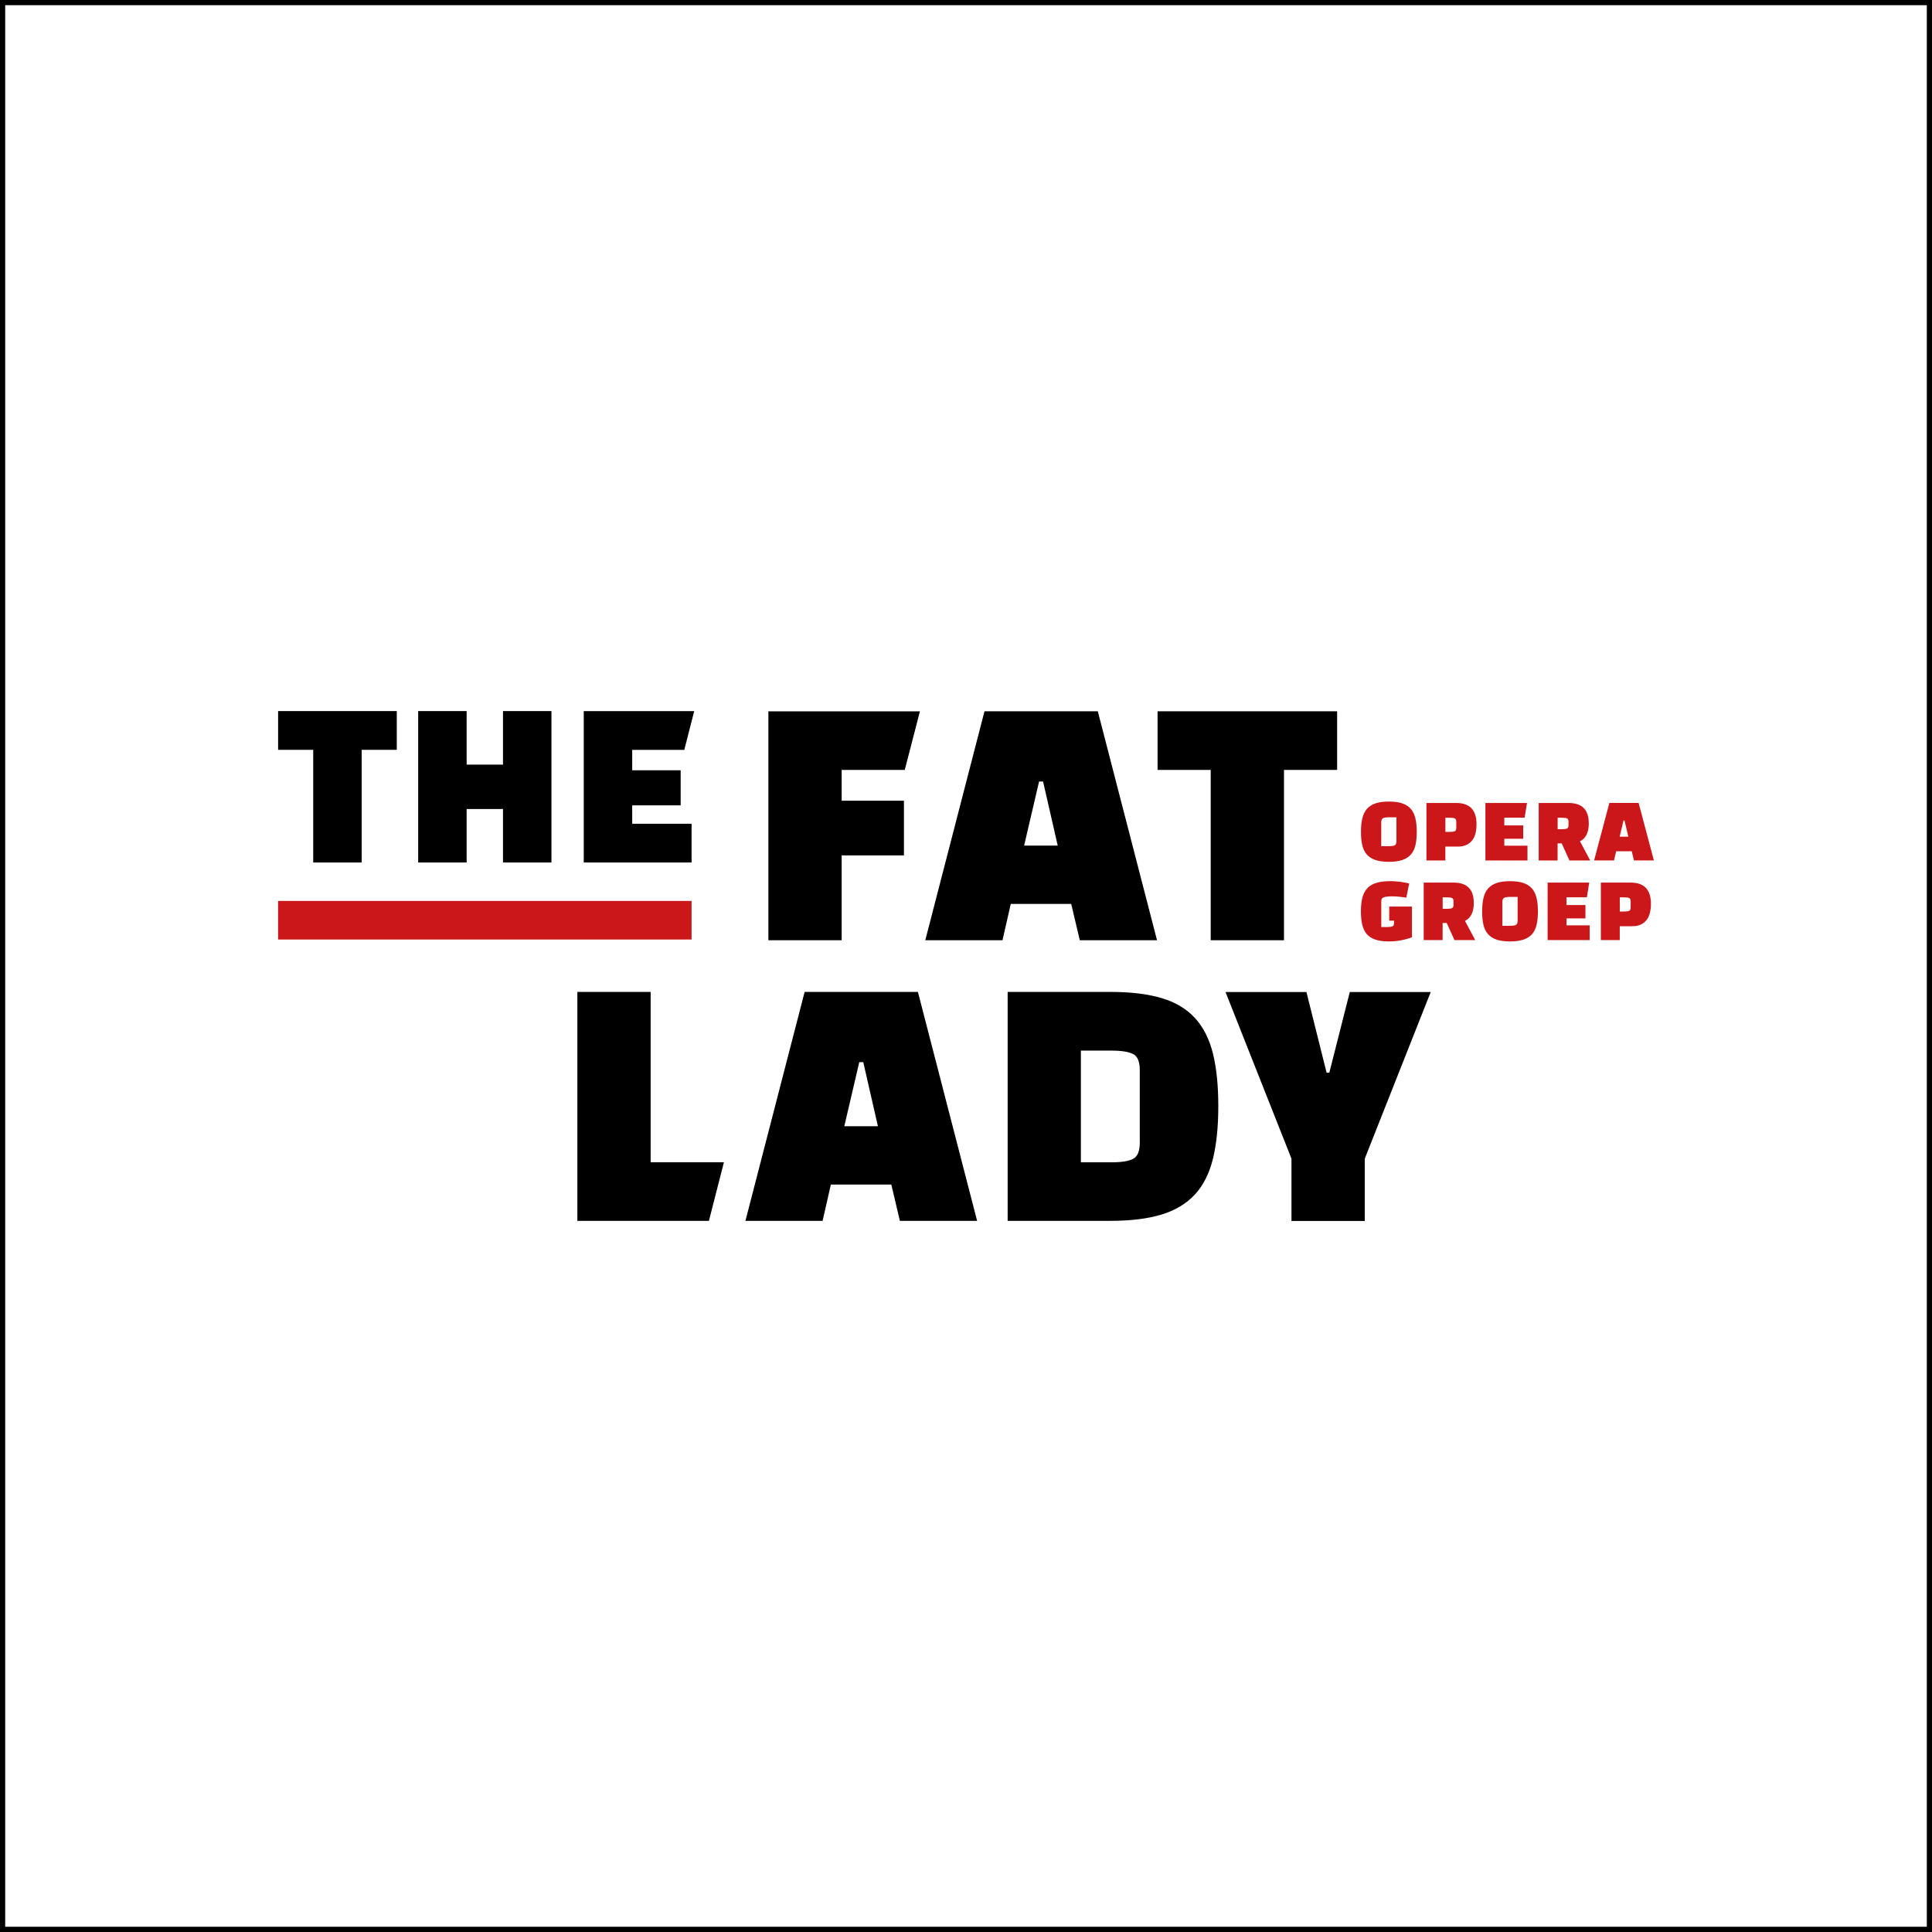 <?xml version="1.0" encoding="UTF-8"?> <svg xmlns="http://www.w3.org/2000/svg" width="372" height="372" viewBox="0 0 372 372"><rect x="0" y="0" width="372" height="372" fill="#333333" stroke="none"/><defs><style> .cls-1 { fill: #fff; } .cls-2 { fill: #cc171a; } </style></defs><g id="achtergrond"><g><rect class="cls-1" x=".5" y=".5" width="371" height="371"></rect><path d="m371,1v369.99H1V1h369.99m1-1H0v372h372V0h0Z"></path></g></g><g id="content"><g><path d="m112.4,136.92v29.15h20.76v-7.46h-11.43v-3.54h9.33v-6.76h-9.33v-3.93h10.03l1.91-7.46h-21.27Zm-15.55,0v10.3h-7v-10.3h-9.33v29.15h9.33v-10.3h7v10.3h9.33v-29.15h-9.33Zm-43.3,0v7.46h6.76v21.69h9.33v-21.69h6.76v-7.46h-22.86Zm169.34.04v11.28h10.23v32.8h14.11v-32.8h10.23v-11.28h-34.56Zm-33.33,0l-11.4,44.08h14.87l1.59-6.99h11.64l1.65,6.99h14.87l-11.4-44.08h-21.81Zm10.52,13.52h.76l2.82,12.34h-6.47l2.88-12.34Zm-52.13-13.52v44.08h14.11v-16.34h11.99v-10.52h-11.99v-5.94h12.15l2.92-11.28h-29.17Zm-11.45,98.11h-25.33v-44.08h14.11v32.8h14.11l-2.89,11.28Zm21.9,0h-14.87l11.4-44.08h21.81l11.4,44.08h-14.87l-1.65-6.99h-11.64l-1.59,6.99Zm7.05-30.56l-2.88,12.34h6.47l-2.82-12.34h-.76Zm58.25,29.33c2.66-.82,4.8-2.12,6.41-3.88,1.61-1.76,2.75-4.05,3.44-6.85.69-2.8,1.03-6.18,1.03-10.14s-.34-7.33-1.03-10.11c-.69-2.78-1.83-5.05-3.44-6.82-1.61-1.76-3.74-3.05-6.41-3.85-2.67-.8-5.98-1.2-9.93-1.2h-19.75v44.08h19.75c3.96,0,7.27-.41,9.93-1.23m-5.5-30.89c.84.45,1.26,1.48,1.26,3.09v13.99c0,1.61-.42,2.64-1.26,3.09-.84.45-2.24.68-4.2.68h-5.88v-21.51h5.88c1.96,0,3.36.23,4.2.68m33.35-11.96l3.88,15.52h.53l3.94-15.52h15.58l-12.7,32.09v11.99h-14.11v-11.99l-12.7-32.09h15.58Z"></path><rect class="cls-2" x="53.55" y="173.47" width="79.61" height="7.43"></rect><path class="cls-2" d="m315.97,178c.46-.23.83-.53,1.12-.92.29-.39.49-.84.61-1.37.12-.52.18-1.08.18-1.68,0-2.73-1.3-4.09-3.91-4.09h-5.73v11.07h3.64v-2.67h2.37c.69,0,1.26-.11,1.72-.34m-2.29-5.09c.2.09.3.29.3.61v1.24c0,.33-.1.53-.3.62-.2.09-.52.13-.96.13h-.83v-2.73h.83c.44,0,.77.04.96.13"></path><polygon class="cls-2" points="305.27 176.83 301.63 176.83 301.63 178.17 306.09 178.17 306.09 181.01 297.99 181.01 297.99 169.94 306 169.94 305.55 172.77 301.63 172.77 301.63 174.26 305.27 174.26 305.27 176.83"></polygon><g><path class="cls-2" d="m285.62,178.02c.16.72.45,1.33.86,1.81.41.48.96.84,1.65,1.08.69.24,1.56.36,2.62.36s1.92-.12,2.62-.36c.69-.24,1.24-.6,1.65-1.08.41-.48.69-1.09.86-1.81.16-.72.24-1.57.24-2.53,0-1.01-.09-1.89-.27-2.62-.18-.73-.48-1.34-.89-1.81-.42-.47-.97-.82-1.65-1.05-.68-.23-1.54-.34-2.56-.34s-1.86.11-2.55.34c-.69.23-1.24.58-1.66,1.05s-.72,1.08-.89,1.81c-.18.73-.27,1.61-.27,2.62s.08,1.81.24,2.53m4-5.15c.22-.11.58-.17,1.06-.17h1.53v4.61c0,.4-.11.66-.33.78-.22.11-.58.17-1.08.17h-1.52v-4.61c0-.4.11-.66.33-.77"></path><path class="cls-2" d="m283.77,173.82c0-2.59-1.3-3.88-3.91-3.88h-5.73v11.07h3.64v-3.29h.79l1.49,3.29h4l-1.97-3.69c1.13-.56,1.7-1.73,1.7-3.5m-4.21-.92c.2.09.3.29.3.61v.74c0,.32-.1.52-.3.61-.2.09-.52.13-.96.13h-.83v-2.21h.83c.44,0,.77.04.96.13"></path><path class="cls-2" d="m268.12,178.36c-.2.09-.52.14-.96.14h-1.2v-5.02c0-.35.16-.59.49-.71.32-.12.88-.18,1.68-.18.38,0,.8.02,1.24.07.44.04.91.11,1.41.18l.55-2.72c-.18-.06-.42-.12-.72-.17-.3-.05-.61-.1-.95-.15-.33-.04-.67-.08-.99-.1-.33-.02-.61-.04-.86-.04-1.09,0-2.01.11-2.75.32-.74.22-1.33.56-1.77,1.03-.44.47-.76,1.07-.96,1.8-.19.73-.29,1.61-.29,2.64,0,.96.08,1.81.24,2.53.16.72.44,1.33.84,1.82.4.49.95.85,1.65,1.1.69.25,1.57.37,2.63.37,1.55,0,3.04-.27,4.47-.8v-5.92h-4.38v2.72h.93v.47c0,.32-.1.52-.3.61"></path></g><path class="cls-2" d="m312.6,158h.2l.73,3.1h-1.67l.74-3.1Zm-2.72-3.4l-2.94,11.07h3.84l.41-1.76h3l.42,1.76h3.84l-2.94-11.07h-5.63Z"></path><path class="cls-2" d="m305.91,158.49c0-2.59-1.3-3.88-3.91-3.88h-5.73v11.07h3.64v-3.29h.79l1.49,3.29h4l-1.97-3.69c1.13-.56,1.7-1.73,1.7-3.5m-4.21-.92c.2.09.3.29.3.61v.74c0,.32-.1.52-.3.61-.2.09-.52.13-.96.13h-.83v-2.21h.83c.44,0,.77.04.96.13"></path><polygon class="cls-2" points="293.29 161.5 289.65 161.5 289.65 162.84 294.11 162.84 294.11 165.68 286.01 165.68 286.01 154.61 294.02 154.61 293.56 157.44 289.65 157.44 289.65 158.93 293.29 158.93 293.29 161.5"></polygon><g><path class="cls-2" d="m282.39,162.67c.46-.23.83-.53,1.12-.92.29-.39.49-.84.61-1.37.12-.52.18-1.08.18-1.68,0-2.73-1.3-4.09-3.91-4.09h-5.73v11.07h3.64v-2.67h2.37c.69,0,1.26-.11,1.72-.34m-2.29-5.09c.2.09.3.29.3.61v1.24c0,.33-.1.53-.3.62-.2.09-.52.13-.96.13h-.83v-2.73h.83c.44,0,.77.04.96.13"></path><path class="cls-2" d="m262.29,162.69c.16.72.45,1.33.86,1.81.41.48.96.84,1.65,1.08.69.24,1.56.36,2.62.36s1.92-.12,2.62-.36c.69-.24,1.24-.6,1.65-1.08.41-.48.69-1.09.86-1.81.16-.72.24-1.57.24-2.53,0-1.01-.09-1.89-.27-2.62-.18-.73-.48-1.34-.89-1.81-.42-.47-.97-.82-1.65-1.05-.68-.23-1.54-.34-2.56-.34s-1.86.11-2.55.34c-.69.23-1.24.58-1.66,1.05s-.72,1.08-.89,1.81c-.18.73-.27,1.61-.27,2.62s.08,1.81.24,2.53m4-5.15c.22-.11.58-.17,1.06-.17h1.53v4.61c0,.4-.11.66-.33.78-.22.11-.58.17-1.08.17h-1.52v-4.61c0-.4.11-.66.33-.77"></path></g></g></g></svg> 